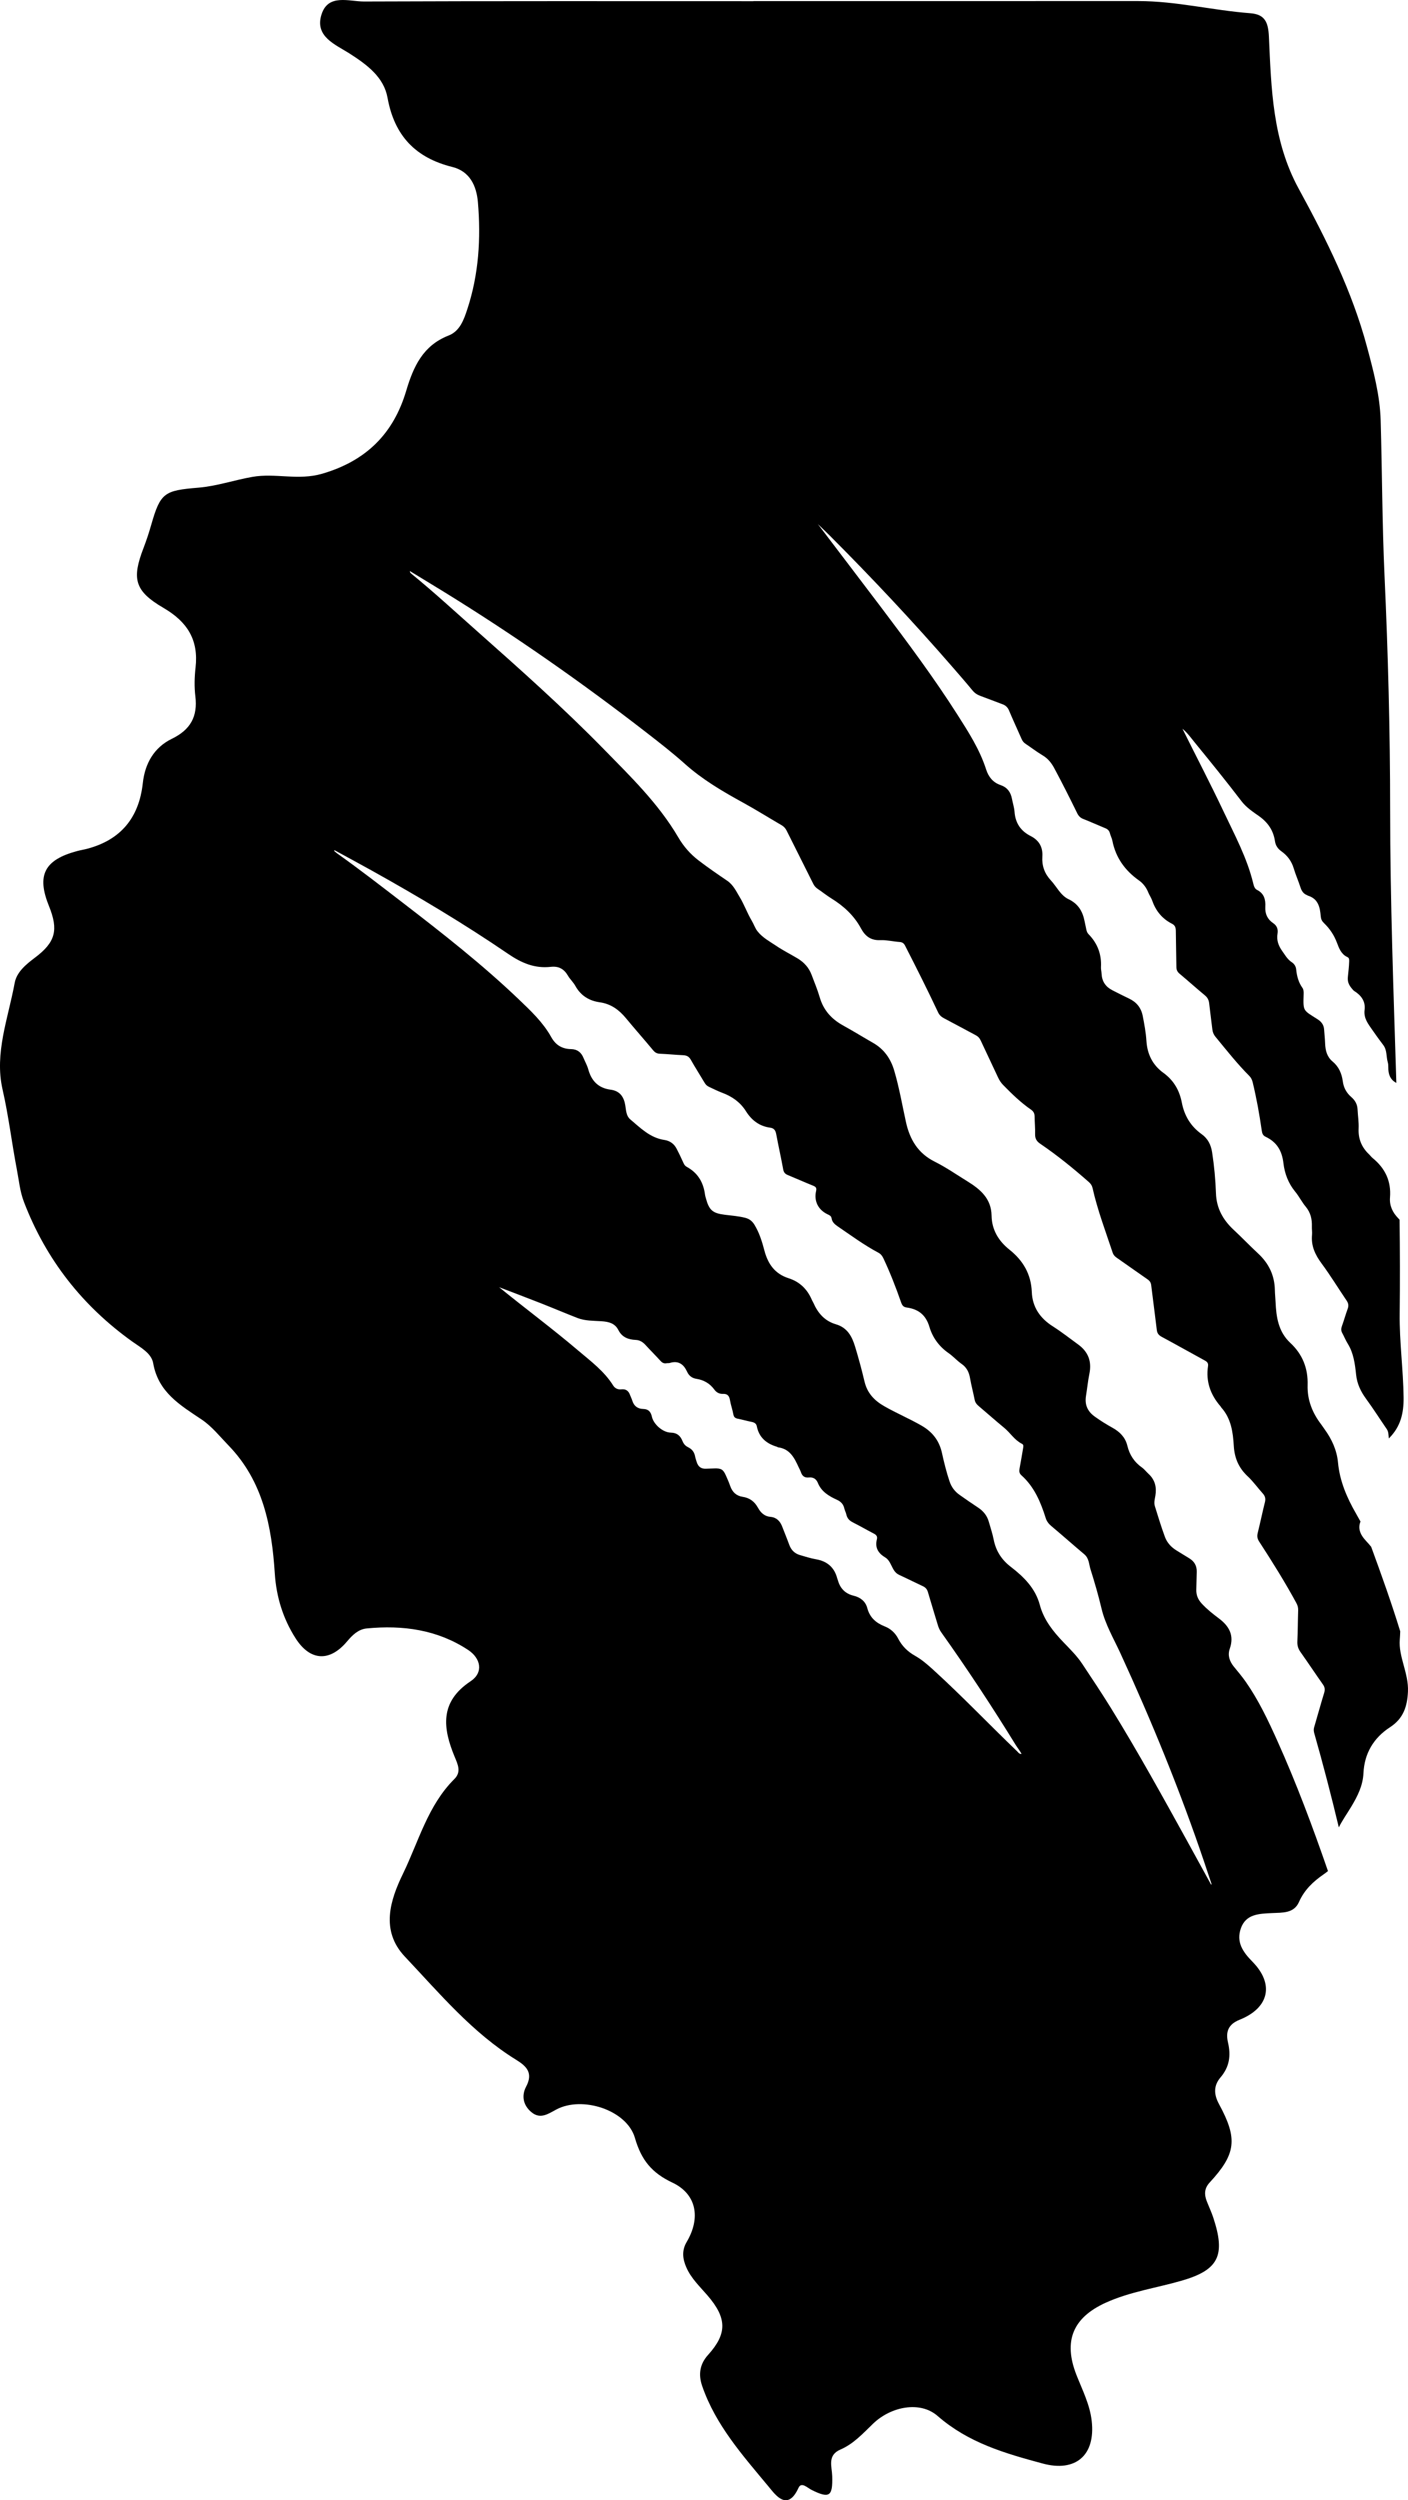 <svg xmlns="http://www.w3.org/2000/svg" id="Layer_1" data-name="Layer 1" viewBox="0 0 360.46 639.811"><defs><style>      .cls-1 {        stroke-width: 0px;      }    </style></defs><path class="cls-1" d="m358.353,419.577c.059-.718.094-1.424.115-2.124-2.239-7.296-4.812-14.478-7.438-21.64-.441-.528-.897-1.051-1.378-1.568-1.455-1.562-2.068-3.185-1.35-4.878-.378-.696-.767-1.386-1.159-2.068-2.344-4.07-4.161-8.302-4.603-13.04-.299-3.202-1.604-6.011-3.481-8.582-.276-.379-.522-.78-.807-1.152-2.288-2.977-3.607-6.307-3.491-10.094.131-4.277-1.299-7.873-4.431-10.789-3.063-2.852-3.604-6.608-3.777-10.5-.045-1.015-.159-2.028-.178-3.042-.072-3.725-1.541-6.782-4.261-9.31-2.146-1.994-4.174-4.114-6.316-6.112-2.719-2.536-4.377-5.514-4.502-9.322-.116-3.512-.455-7.011-.986-10.494-.294-1.932-1.106-3.509-2.671-4.629-2.82-2.019-4.438-4.73-5.09-8.115-.597-3.098-2.074-5.67-4.699-7.568-2.762-1.997-4.139-4.769-4.357-8.188-.136-2.14-.526-4.259-.941-6.371-.421-2.147-1.613-3.573-3.553-4.482-1.414-.663-2.798-1.389-4.194-2.09-1.76-.884-2.709-2.294-2.795-4.279-.023-.545-.182-1.092-.152-1.63.183-3.307-.889-6.124-3.204-8.481-.342-.348-.473-.796-.564-1.265-.141-.729-.314-1.45-.462-2.177-.502-2.462-1.65-4.332-4.07-5.482-2.056-.978-3.022-3.201-4.529-4.819-1.607-1.727-2.337-3.743-2.178-6.1.162-2.394-.848-4.158-2.987-5.241-2.552-1.292-3.924-3.318-4.133-6.197-.081-1.12-.457-2.216-.662-3.329-.316-1.714-1.203-2.935-2.891-3.51-1.973-.672-3.104-2.085-3.733-4.04-1.62-5.04-4.456-9.461-7.268-13.877-6.048-9.5-12.774-18.521-19.554-27.504-5.387-7.138-10.832-14.232-16.249-21.379,1.013.977,2.043,1.939,3.037,2.935,10.858,10.868,21.367,22.063,31.445,33.659,1.718,1.976,3.439,3.95,5.103,5.971.575.698,1.247,1.127,2.079,1.427,1.874.675,3.721,1.423,5.592,2.107.819.3,1.344.785,1.694,1.623,1.024,2.451,2.159,4.855,3.218,7.292.229.528.548.913,1.021,1.228,1.463.975,2.863,2.052,4.37,2.951,1.367.815,2.245,1.933,2.989,3.32,2.034,3.789,3.964,7.628,5.855,11.488.349.712.796,1.169,1.55,1.464,1.891.738,3.739,1.587,5.619,2.355.629.257,1.029.625,1.198,1.304.159.642.502,1.243.628,1.888.848,4.359,3.248,7.661,6.824,10.19,1.111.786,1.878,1.846,2.391,3.11.279.686.726,1.308.968,2.004.923,2.662,2.568,4.689,5.093,5.965.77.389.966.988.971,1.808.02,3.086.118,6.171.145,9.257.006.725.23,1.226.796,1.7,2.188,1.829,4.309,3.739,6.506,5.557.694.574.999,1.218,1.093,2.082.241,2.214.56,4.419.812,6.632.083.726.331,1.32.802,1.892,2.808,3.406,5.538,6.879,8.661,10.011.461.462.704.988.857,1.619.997,4.105,1.738,8.258,2.337,12.436.097.675.311,1.194.941,1.492,2.877,1.361,4.23,3.556,4.601,6.799.295,2.58,1.247,5.14,3.009,7.271.992,1.2,1.69,2.642,2.688,3.836,1.264,1.514,1.643,3.213,1.581,5.101-.023.701.104,1.412.038,2.106-.268,2.809.79,5.086,2.436,7.312,2.275,3.076,4.274,6.354,6.423,9.525.457.675.569,1.286.28,2.067-.541,1.466-.949,2.98-1.485,4.447-.234.641-.249,1.181.084,1.782.492.888.862,1.848,1.398,2.706,1.523,2.444,1.858,5.214,2.151,7.962.251,2.346,1.184,4.293,2.553,6.165,1.845,2.521,3.521,5.166,5.291,7.742.306.446.401.921.445,1.427.029.326.057.652.086.978.047-.048.091-.097.139-.146,2.883-2.928,3.685-6.323,3.643-10.305-.075-7.177-1.091-14.345-1.004-21.461.099-8.025.075-16.046-.027-24.067-.111-.126-.219-.254-.34-.376-1.434-1.455-2.277-3.225-2.109-5.286.345-4.217-1.248-7.521-4.472-10.139-.3-.244-.523-.582-.807-.849-1.937-1.812-2.881-3.983-2.753-6.688.077-1.628-.196-3.271-.272-4.909-.06-1.302-.651-2.32-1.602-3.141-1.241-1.071-1.964-2.403-2.179-4.022-.267-2.003-1.02-3.754-2.614-5.077-1.443-1.198-1.839-2.827-1.911-4.607-.049-1.209-.176-2.414-.264-3.622-.084-1.147-.676-1.943-1.631-2.556-3.77-2.418-3.745-1.956-3.604-6.483.017-.544.01-1.13-.317-1.589-1.003-1.412-1.425-3.003-1.588-4.696-.075-.782-.488-1.429-1.127-1.848-1.124-.737-1.744-1.875-2.486-2.919-.938-1.318-1.45-2.753-1.164-4.406.191-1.102-.161-2.039-1.091-2.661-1.515-1.013-2.139-2.423-2.04-4.199.102-1.835-.287-3.404-2.11-4.322-.634-.319-.825-1.024-.982-1.674-1.572-6.519-4.745-12.377-7.579-18.374-3.372-7.132-7.027-14.124-10.541-21.202,1.264,1.033,2.195,2.358,3.21,3.599,4.032,4.93,8.036,9.882,11.906,14.943,1.18,1.543,2.792,2.643,4.343,3.72,2.356,1.635,3.821,3.705,4.228,6.523.162,1.123.75,1.944,1.646,2.582,1.542,1.097,2.597,2.513,3.152,4.354.506,1.681,1.222,3.298,1.765,4.969.286.881.747,1.523,1.602,1.878.108.045.202.127.312.161,2.598.806,3.051,2.962,3.237,5.239.061.751.301,1.259.861,1.799,1.454,1.403,2.55,3.034,3.287,4.985.525,1.39,1.089,2.96,2.673,3.679.48.218.476.637.464,1.093-.036,1.36-.215,2.715-.343,4.059-.129,1.357.427,2.226,1.205,3.116.128.146.257.306.418.406,1.796,1.12,2.943,2.659,2.663,4.845-.281,2.19.985,3.676,2.076,5.264.872,1.269,1.784,2.513,2.715,3.741.99,1.305.721,2.921,1.137,4.366.117.407.155.851.147,1.277-.033,1.738.429,3.19,2.057,4.04-.715-23.318-1.586-46.631-1.588-69.959-.001-20.014-.535-40.013-1.443-59.977-.601-13.207-.604-26.4-.983-39.596-.185-6.427-1.844-12.657-3.499-18.832-3.838-14.32-10.422-27.535-17.469-40.429-6.727-12.31-7.04-25.634-7.641-38.934-.175-3.876-1.135-5.727-4.805-6.007-9.581-.733-18.979-3.114-28.642-3.111-32.844.013-65.688.005-98.532.005v.026c-33.221,0-66.443-.061-99.664.082-3.831.017-9.168-2.064-10.89,3.28-1.845,5.728,3.584,7.728,7.22,10.063,4.436,2.85,8.717,6.002,9.669,11.275,1.754,9.72,7.154,15.377,16.594,17.725,4.478,1.114,6.186,4.835,6.542,8.995.794,9.279.22,18.487-2.711,27.402-.878,2.671-1.901,5.611-4.779,6.731-6.576,2.559-9.016,7.939-10.872,14.172-3.242,10.887-10.171,17.883-21.472,21.19-6.163,1.803-12.007-.225-17.898.812-4.621.813-9.154,2.374-13.796,2.76-8.746.726-9.748,1.257-12.108,9.526-.568,1.991-1.217,3.966-1.96,5.897-3.026,7.877-2.352,11.004,5.11,15.353,6.14,3.579,9.005,8.213,8.204,15.263-.276,2.425-.345,4.936-.049,7.351.635,5.18-1.264,8.567-6.012,10.872-4.561,2.215-6.897,6.325-7.442,11.333q-1.452,13.354-14.094,16.772c-.91.245-1.847.392-2.757.637-8.367,2.244-10.37,6.178-7.174,14.065,2.471,6.099,1.698,9.234-3.572,13.192-2.336,1.754-4.701,3.709-5.211,6.493-1.647,9.004-5.217,17.961-3.103,27.223,1.559,6.83,2.367,13.745,3.68,20.59.53,2.762.765,5.521,1.809,8.241,5.646,14.714,14.926,26.535,27.686,35.678,2.165,1.551,4.939,2.98,5.394,5.577,1.305,7.436,6.892,10.707,12.405,14.398,2.612,1.749,4.669,4.354,6.894,6.652,8.851,9.138,11.05,20.746,11.834,32.767.392,6.016,2.121,11.539,5.292,16.522,3.753,5.898,8.751,6.131,13.191.861,1.397-1.657,2.897-3.131,5.055-3.341,9.217-.901,18.092.315,25.961,5.507,3.198,2.11,4.031,5.753.618,8.016-7.97,5.285-7.101,11.996-4.081,19.302.831,2.01,1.77,3.885-.07,5.715-6.786,6.748-9.141,15.981-13.14,24.204-3.259,6.701-5.848,14.547.471,21.237,8.903,9.426,17.273,19.493,28.505,26.413,2.716,1.673,4.369,3.4,2.541,6.849-1.267,2.39-.734,4.885,1.454,6.624,2.216,1.76,4.207.353,6.238-.745,6.615-3.572,18.084.064,20.163,7.272,1.631,5.654,4.313,8.926,9.589,11.42,6.219,2.94,7.279,9.051,3.663,15.171-1.29,2.182-1.066,4.29-.112,6.487,1.233,2.841,3.445,4.907,5.417,7.192,5.032,5.83,5.081,9.793.151,15.253-2.175,2.409-2.477,5.074-1.511,7.897,3.456,10.1,10.494,17.924,17.122,25.914,1.633,1.969,4.746,6.369,7.555.19.739-1.626,2.282.008,3.369.545,4.538,2.242,5.414,1.67,5.264-3.505-.074-2.526-1.321-5.366,2.11-6.845,3.378-1.456,5.791-4.156,8.378-6.64,4.517-4.338,11.973-5.886,16.49-1.947,7.894,6.884,17.223,9.561,26.917,12.175,8.301,2.238,13.555-1.98,12.531-10.93-.481-4.207-2.4-7.908-3.911-11.764-3.389-8.651-.924-14.627,7.476-18.451,6.234-2.837,13.004-3.778,19.506-5.662,9.501-2.752,11.237-6.506,8.04-16.171-.473-1.43-1.13-2.799-1.672-4.208-.656-1.705-.592-3.261.748-4.712,6.736-7.29,7.279-11.142,2.399-20.101-1.392-2.556-1.333-4.785.377-6.791,2.325-2.727,2.71-5.605,1.932-8.963-.604-2.605-.045-4.606,2.955-5.805,7.577-3.027,8.961-9.13,3.28-14.888-2.494-2.527-4.135-5.024-2.958-8.461,1.292-3.773,4.758-3.789,8.001-3.953,2.637-.134,5.581.12,6.886-2.821,1.372-3.09,3.595-5.214,6.288-7.071.377-.26.77-.548,1.143-.861-3.899-11.279-8.069-22.458-12.979-33.364-2.327-5.169-4.751-10.297-8.002-14.971-.957-1.377-2.043-2.666-3.106-3.966-1.116-1.365-1.643-2.9-1.057-4.584,1.179-3.392-.108-5.768-2.796-7.777-1.557-1.164-3.091-2.381-4.42-3.834-.927-1.014-1.385-2.15-1.349-3.506.039-1.523.072-3.046.113-4.568.041-1.501-.585-2.639-1.854-3.426-1.095-.68-2.195-1.351-3.294-2.025-1.405-.862-2.452-1.984-3.034-3.584-.937-2.572-1.741-5.184-2.546-7.797-.277-.9-.006-1.795.139-2.667.369-2.211-.119-4.1-1.813-5.632-.55-.497-.997-1.127-1.595-1.547-1.976-1.385-3.202-3.238-3.76-5.569-.517-2.163-1.927-3.582-3.828-4.632-1.571-.868-3.094-1.817-4.556-2.874-1.848-1.336-2.571-3.051-2.209-5.281.307-1.888.485-3.802.87-5.673.647-3.146-.31-5.611-2.882-7.479-2.149-1.56-4.242-3.211-6.48-4.633-3.273-2.079-5.229-4.908-5.385-8.803-.182-4.541-2.21-8.022-5.702-10.806-2.782-2.218-4.534-5.053-4.594-8.711-.071-4.378-2.859-6.74-6.221-8.813-2.76-1.701-5.436-3.564-8.331-5.009-4.304-2.147-6.401-5.689-7.387-10.216-.947-4.348-1.711-8.739-2.965-13.022-.912-3.114-2.605-5.545-5.444-7.168-2.577-1.473-5.104-3.034-7.7-4.469-2.944-1.627-4.996-3.903-5.95-7.191-.564-1.946-1.367-3.824-2.073-5.729-.68-1.834-1.921-3.21-3.577-4.205-1.772-1.065-3.636-1.99-5.348-3.141-1.708-1.149-3.571-2.116-4.902-3.777-.666-.831-.963-1.846-1.502-2.744-1.165-1.942-1.927-4.149-3.09-6.053-.879-1.439-1.594-3.089-3.216-4.191-2.462-1.673-4.932-3.363-7.305-5.18-2.118-1.621-3.842-3.599-5.164-5.857-5.078-8.674-12.228-15.593-19.159-22.675-10.308-10.532-21.317-20.326-32.339-30.098-5.611-4.975-11.127-10.06-16.942-14.802-.164-.134-.301-.302-.32-.628,2.856,1.741,5.718,3.472,8.566,5.226,18.051,11.115,35.407,23.233,52.154,36.222,3.299,2.559,6.593,5.123,9.713,7.915,4.489,4.017,9.662,7.047,14.926,9.934,3.321,1.821,6.531,3.843,9.809,5.742.61.353,1.008.813,1.315,1.429,2.249,4.511,4.522,9.011,6.771,13.522.27.542.609.971,1.116,1.312,1.199.808,2.328,1.723,3.556,2.483,3.145,1.945,5.799,4.375,7.563,7.651,1.092,2.027,2.546,3.131,4.979,3.027,1.621-.069,3.258.351,4.893.463.718.049,1.104.312,1.43.949,2.885,5.635,5.733,11.289,8.427,17.018.338.719.801,1.172,1.497,1.535,2.737,1.426,5.436,2.924,8.168,4.36.59.31.972.72,1.249,1.317,1.484,3.189,3.006,6.36,4.488,9.55.335.721.761,1.344,1.318,1.913,2.217,2.263,4.484,4.468,7.103,6.271.645.444.905.99.909,1.767.008,1.484.173,2.97.126,4.451-.036,1.142.361,1.859,1.31,2.503,4.369,2.968,8.462,6.292,12.427,9.78.497.437.825.899.968,1.537,1.27,5.657,3.329,11.069,5.152,16.554.187.563.514.931.977,1.255,2.659,1.857,5.301,3.737,7.967,5.583.555.384.841.82.924,1.511.454,3.801.983,7.594,1.427,11.396.102.877.464,1.363,1.241,1.781,3.716,1.997,7.386,4.079,11.094,6.091.611.332.885.734.786,1.391-.598,3.958.615,7.351,3.199,10.321.076.087.114.209.191.295,2.514,2.795,2.998,6.309,3.202,9.809.183,3.139,1.262,5.656,3.558,7.799,1.42,1.326,2.564,2.944,3.87,4.397.601.668.774,1.323.546,2.223-.662,2.614-1.193,5.26-1.848,7.876-.207.828-.107,1.465.361,2.186,3.341,5.147,6.599,10.346,9.532,15.742.33.607.485,1.191.461,1.885-.09,2.655-.084,5.313-.206,7.966-.048,1.042.224,1.871.819,2.711,1.941,2.743,3.8,5.545,5.737,8.291.505.716.55,1.35.298,2.173-.893,2.914-1.694,5.856-2.558,8.779-.166.562-.096,1.073.057,1.606,2.267,7.958,4.347,15.962,6.264,24.005.917-1.857,2.17-3.597,3.265-5.433,1.525-2.557,2.896-5.255,3.042-8.433.231-5.041,2.576-9.023,6.812-11.774,3.351-2.176,4.403-5.205,4.579-9.115.21-4.68-2.456-8.958-2.096-13.295Zm-97.969,28.573c-7.186-6.898-14.063-14.114-21.433-20.825-1.484-1.351-2.972-2.648-4.715-3.628-1.858-1.045-3.309-2.467-4.287-4.363-.768-1.488-1.939-2.552-3.482-3.157-2.202-.865-3.788-2.257-4.416-4.625-.48-1.811-1.799-2.798-3.539-3.221-2.213-.538-3.48-1.955-4.054-4.088-.031-.113-.085-.219-.115-.332-.741-2.841-2.583-4.406-5.466-4.902-1.38-.237-2.728-.677-4.077-1.07-1.368-.398-2.265-1.296-2.753-2.652-.555-1.543-1.195-3.055-1.777-4.588-.542-1.426-1.447-2.402-3.048-2.54-1.531-.132-2.492-1.093-3.17-2.321-.877-1.59-2.115-2.535-3.926-2.804-1.614-.24-2.645-1.214-3.182-2.761-.319-.921-.716-1.818-1.113-2.71-.684-1.537-1.201-1.844-2.908-1.795-.741.021-1.483.042-2.224.076-1.242.057-1.978-.571-2.336-1.711-.152-.485-.322-.968-.415-1.465-.203-1.083-.796-1.844-1.777-2.319-.698-.338-1.158-.859-1.452-1.598-.528-1.33-1.391-2.115-2.993-2.145-2.029-.04-4.4-2.103-4.839-4.086-.279-1.259-.891-1.936-2.198-1.968-1.46-.035-2.407-.753-2.829-2.172-.144-.484-.395-.936-.568-1.412-.38-1.048-1.039-1.569-2.224-1.437-.854.095-1.613-.219-2.104-1.004-2.307-3.684-5.764-6.228-8.997-8.975-6.552-5.567-13.464-10.681-20.19-16.163,3.533,1.356,7.074,2.688,10.595,4.073,3.162,1.243,6.291,2.572,9.456,3.808,1.962.766,4.079.69,6.129.83,1.866.127,3.455.484,4.368,2.282.921,1.814,2.527,2.42,4.415,2.5,1.053.045,1.824.538,2.516,1.295,1.265,1.384,2.598,2.706,3.86,4.092.441.484.9.698,1.537.58.267-.05.56.009.814-.068,2.194-.669,3.546.292,4.43,2.228.468,1.024,1.235,1.649,2.39,1.83,1.885.296,3.444,1.179,4.585,2.744.542.744,1.283,1.152,2.207,1.108,1.159-.054,1.624.514,1.805,1.613.202,1.23.641,2.419.867,3.647.131.71.487.969,1.136,1.1,1.187.239,2.355.573,3.543.808.684.134,1.19.43,1.325,1.126.562,2.889,2.474,4.432,5.145,5.241.111.033.207.132.318.147,2.997.398,4.154,2.692,5.234,5.068.194.427.442.835.588,1.277.325.984.934,1.481,2.003,1.371,1.136-.117,1.9.313,2.359,1.432.909,2.219,2.844,3.355,4.893,4.286,1.013.46,1.617,1.141,1.863,2.212.122.53.405,1.023.519,1.554.217,1.007.824,1.589,1.728,2.04,1.782.889,3.501,1.903,5.273,2.814.64.329,1.007.72.821,1.455-.545,2.15.298,3.572,2.157,4.688,1.12.673,1.472,2.079,2.147,3.166.367.591.792,1.004,1.434,1.297,2.024.926,4.01,1.934,6.029,2.872.693.322,1.082.788,1.296,1.528.815,2.814,1.692,5.61,2.529,8.417.203.681.482,1.306.898,1.891,6.691,9.392,13.023,19.021,19.072,28.838.47.762,1.07,1.444,1.469,2.261-.638.028-.841-.398-1.145-.69Zm-130.311-204.065c3.438,2.347,6.821,3.794,10.922,3.33,2.042-.231,3.402.538,4.407,2.265.528.906,1.352,1.641,1.858,2.556,1.389,2.511,3.502,3.858,6.299,4.251,2.809.394,4.88,1.881,6.687,4.065,2.288,2.768,4.674,5.46,6.97,8.225.456.549.935.836,1.676.867,1.99.083,3.975.29,5.965.38.898.04,1.51.308,1.98,1.142,1.133,2.006,2.383,3.946,3.555,5.93.295.499.677.834,1.195,1.063,1.072.475,2.109,1.041,3.206,1.442,2.571.939,4.707,2.419,6.176,4.758,1.465,2.332,3.463,3.849,6.239,4.218.973.129,1.332.72,1.505,1.634.572,3.032,1.243,6.045,1.803,9.078.141.763.506,1.129,1.175,1.405,2.168.89,4.306,1.853,6.48,2.726.703.282.933.574.75,1.373-.588,2.573.564,4.833,2.984,5.962.489.228.902.431.99,1.012.147.972.795,1.531,1.57,2.06,3.42,2.331,6.754,4.793,10.422,6.742.617.328.983.82,1.281,1.454,1.73,3.683,3.202,7.469,4.541,11.308.244.7.592,1.142,1.353,1.246,3.022.414,4.961,1.865,5.889,5.004.794,2.685,2.475,5.003,4.894,6.677,1.183.819,2.154,1.943,3.336,2.764,1.33.924,1.901,2.154,2.167,3.684.32,1.846.809,3.662,1.176,5.501.132.661.462,1.12.96,1.541,2.207,1.867,4.368,3.789,6.599,5.627,1.577,1.299,2.649,3.152,4.55,4.093.482.239.365.711.288,1.145-.306,1.731-.579,3.469-.909,5.196-.129.671-.064,1.231.463,1.701,3.305,2.949,4.942,6.854,6.231,10.947.27.859.75,1.476,1.439,2.054,2.844,2.383,5.618,4.849,8.457,7.238,1.209,1.018,1.166,2.518,1.574,3.815,1.042,3.315,2.018,6.659,2.818,10.04.968,4.093,3.096,7.667,4.822,11.418,8.009,17.409,15.263,35.119,21.404,53.277.651,1.924,1.296,3.849,1.937,5.776.017.052-.04.128-.08.24-2.023-3.684-4.021-7.343-6.036-10.992-6.367-11.525-12.723-23.058-19.647-34.262-2.361-3.821-4.86-7.557-7.344-11.3-1.366-2.059-3.141-3.786-4.84-5.562-2.649-2.768-4.99-5.699-6.006-9.498-1.142-4.272-4.094-7.191-7.457-9.774-2.331-1.789-3.802-4.071-4.365-6.983-.295-1.528-.816-3.013-1.234-4.517-.44-1.58-1.4-2.753-2.761-3.65-1.598-1.054-3.174-2.141-4.736-3.248-1.208-.857-2.064-1.976-2.548-3.411-.813-2.412-1.416-4.88-1.965-7.356-.699-3.154-2.462-5.37-5.239-6.963-3.121-1.79-6.439-3.186-9.559-4.974-2.521-1.445-4.325-3.356-5.016-6.29-.707-3-1.517-5.977-2.411-8.933-.819-2.705-2.03-4.877-4.932-5.729-2.834-.831-4.59-2.834-5.735-5.461-.109-.25-.276-.475-.382-.726-1.156-2.745-3.108-4.679-5.951-5.582-3.544-1.125-5.32-3.66-6.225-7.117-.601-2.294-1.308-4.584-2.582-6.64-.57-.92-1.338-1.475-2.386-1.733-1.678-.414-3.394-.541-5.099-.753-3.196-.397-4.073-1.147-4.918-4.261-.082-.302-.18-.603-.219-.911-.399-3.14-1.855-5.578-4.692-7.107-.432-.233-.658-.617-.858-1.066-.539-1.212-1.111-2.413-1.728-3.587-.658-1.252-1.709-2.008-3.127-2.219-3.655-.544-6.133-3.08-8.762-5.298-.982-.829-1.041-2.269-1.228-3.481-.352-2.278-1.407-3.775-3.791-4.089-3.135-.413-4.897-2.263-5.709-5.237-.275-1.008-.823-1.939-1.222-2.916-.578-1.412-1.613-2.203-3.138-2.225-2.32-.033-3.969-1.022-5.112-3.079-2.077-3.74-5.166-6.654-8.213-9.569-9.36-8.952-19.541-16.925-29.791-24.809-5.542-4.263-11.07-8.548-16.771-12.6-.283-.201-.538-.441-.806-.662.032-.061.064-.123.096-.184,3.182,1.737,6.377,3.451,9.544,5.215,11.916,6.637,23.636,13.618,34.897,21.307Z"></path></svg>